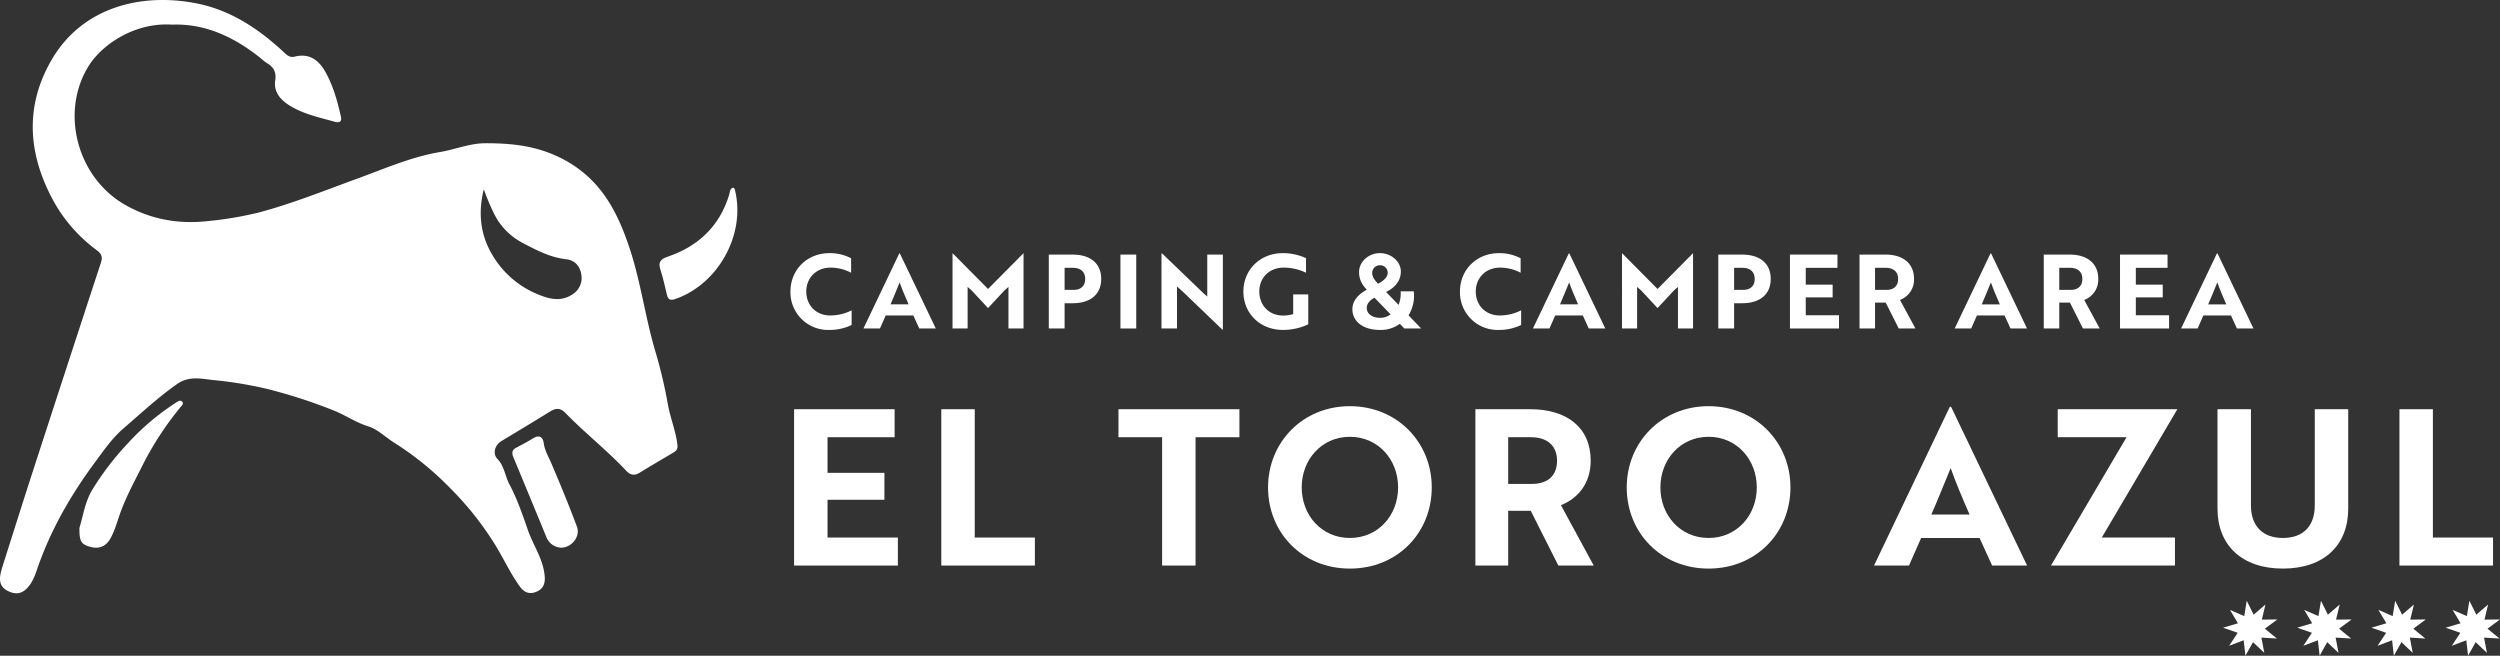 <svg xmlns="http://www.w3.org/2000/svg" xmlns:xlink="http://www.w3.org/1999/xlink" id="Grupo_492" data-name="Grupo 492" width="1266.573" height="332.203" viewBox="0 0 1266.573 332.203"><rect x="0" y="0" width="1266.573" height="332.203" fill="#333333" stroke="none"/><defs><clipPath id="clip-path"><rect id="Rect&#xE1;ngulo_159" data-name="Rect&#xE1;ngulo 159" width="1266.573" height="332.203" fill="#fff"></rect></clipPath></defs><g id="Grupo_491" data-name="Grupo 491" clip-path="url(#clip-path)"><path id="Trazado_1939" data-name="Trazado 1939" d="M40.245,267.443c-.1,6.992.9,8.386,5.778,9.674,4.307,1.137,7.7-.4,9.894-4.265,2.3-4.052,3.443-8.593,4.984-12.888,3.128-8.718,7.59-16.721,11.671-24.934a159.427,159.427,0,0,1,18.812-28.685c.688-.857,1.828-1.786.966-2.784-.882-1.022-1.9-.394-3.117.377a123.068,123.068,0,0,0-24.418,20.621A143.728,143.728,0,0,0,46.582,248.4c-3.568,6.042-4.61,13.575-6.337,19.042" fill="#fff"></path><path id="Trazado_1940" data-name="Trazado 1940" d="M284.033,277.469c5.512.118,10.149-5.572,8.255-10.655-4.039-10.841-8.454-21.54-13.006-32.185-1.377-3.221-3.288-6.32-3.784-10-.423-3.131-2.2-4.555-5.452-2.547-2.764,1.706-5.64,3.241-8.522,4.744-2.146,1.118-2.311,2.672-1.47,4.7q8.361,20.168,16.674,40.354a8.445,8.445,0,0,0,7.3,5.587" fill="#fff"></path><path id="Trazado_1941" data-name="Trazado 1941" d="M44.922,33.41c-14.581,23.353-5.93,56.6,18.657,70.477,12.995,7.336,26.993,9.787,41.788,8.113a177.159,177.159,0,0,0,25.8-4.36c16.913-4.5,33.134-11.058,49.553-17.033,13.917-5.064,27.485-11.1,42.3-13.6,7.648-1.295,15-4.433,22.917-4.44,11.9-.01,23.5,1.024,34.735,5.9A60.834,60.834,0,0,1,296.8,88.5c11.487,10.031,17.576,23.36,22.228,37.435,5.631,17.04,7.9,34.932,13,52.143a235.636,235.636,0,0,1,6.292,26.564c1.194,6.866,4.005,13.485,4.871,20.57.259,2.124-.354,3.059-1.813,3.935-5.73,3.441-11.533,6.762-17.207,10.293-2.675,1.665-4.808,1.3-6.859-.89-9.709-10.346-20.907-19.128-30.792-29.279-2.668-2.74-4.93-2.593-7.877-.763-8.165,5.071-16.409,10.016-24.643,14.973-3.232,1.946-4.584,6.327-1.991,9.027,3.559,3.706,3.865,8.723,6.116,12.949,3.87,7.268,6.591,15.2,9.3,23.025,2.743,7.933,7.941,14.945,8.559,23.7.256,3.626-.884,6.329-4.371,7.684-3.413,1.327-6.018.312-8.141-2.584-4.838-6.6-8.194-14.066-12.445-21.011A159.327,159.327,0,0,0,227.375,246.6a153.925,153.925,0,0,0-27.4-22.144c-4.466-2.759-8.638-6.977-13.189-8.376-6.351-1.951-11.633-5.662-17.616-8.08a265.744,265.744,0,0,0-33.652-10.917,200.128,200.128,0,0,0-27.681-4.558c-5.971-.665-12.156-2.149-18.07,2-9.688,6.793-18.285,14.832-27.195,22.508-5.79,4.99-10.182,11.4-14.675,17.483-12.338,16.71-22.589,34.644-29.3,54.477-1.09,3.22-2.492,6.623-5.088,9.212C10.7,301,7.706,301.177,4.2,299.509.651,297.821-.425,295.1.143,291.494a32.386,32.386,0,0,1,1.19-4.725c5.227-16.456,10.412-32.925,15.742-49.347Q34.018,185.21,51.136,133.057c.928-2.825.337-4.435-2.018-6.219a77.989,77.989,0,0,1-21.449-23.975C14.326,79,12.12,54.458,26.144,30.318,41.48,3.919,70.988-3.828,99.323,1.663c17.167,3.327,31.243,12.6,43.908,24.255,1.7,1.569,3.291,3.472,5.993,2.789,7.344-1.859,12.16,1.6,15.556,7.59,4.012,7.078,6.138,14.86,7.928,22.742.629,2.772-.955,3.246-2.949,2.69-8.01-2.234-16.25-3.949-23.393-8.491-4.5-2.864-7.786-6.888-6.925-12.534.646-4.236-.841-6.752-4.239-8.75a29.143,29.143,0,0,1-3.208-2.543c-13.3-10.6-27.951-17.573-44.83-16.927-18.517-1.282-35.3,9.8-42.242,20.926m203.654,94.233a47.649,47.649,0,0,0,24.651,21.765c5.782,2.358,11.425,3.375,16.894-.334a9.745,9.745,0,0,0,4.315-10.356c-.763-4.22-3.423-6.9-7.645-7.385-8.057-.915-15.068-4.606-22-8.259a33.415,33.415,0,0,1-14.737-15.335A113.269,113.269,0,0,1,245.1,95.871c-2.717,11.031-2.022,21.706,3.472,31.772" fill="#fff"></path><path id="Trazado_1942" data-name="Trazado 1942" d="M371.354,95.044c-1.708.632-1.552,2.382-1.955,3.7-4.854,15.844-15.576,25.969-30.949,31.237-3.794,1.3-5.113,2.738-3.856,6.645,1.334,4.142,2.266,8.418,3.283,12.657.563,2.349,1.614,3.094,4.09,2.251,21.795-7.422,35.809-32.573,30.473-54.853-.156-.652-.2-1.369-1.086-1.635" fill="#fff"></path><path id="Trazado_1943" data-name="Trazado 1943" d="M548.587,172.073l-.163-.071a1.2,1.2,0,0,0,.147-.057c0-.006.016.128.016.128" fill="#fff"></path><path id="Trazado_1944" data-name="Trazado 1944" d="M431.2,138.184a22.477,22.477,0,0,0-10.349-2.6c-7.591,0-12.376,5.46-12.376,12.117,0,6.708,4.732,12.116,12.117,12.116a23.712,23.712,0,0,0,10.868-2.6v7.437a25.852,25.852,0,0,1-11.441,2.5A19.06,19.06,0,0,1,400.467,147.7c0-10.92,8.268-19.45,19.813-19.45a22.978,22.978,0,0,1,10.92,2.6Z" fill="#fff"></path><path id="Trazado_1945" data-name="Trazado 1945" d="M455.588,128.408h.312l18.2,38.014h-8.372l-3.016-6.6H448.723l-2.912,6.6h-8.372ZM460.32,154.2c-1.716-3.9-3.38-7.852-4.524-11.128-1.092,2.6-3.069,7.592-4.628,11.128Z" fill="#fff"></path><path id="Trazado_1946" data-name="Trazado 1946" d="M492.2,147.077l-1.977-1.716v21.061h-7.644V128.408h.156L500.567,146.4,518.4,128.408h.156v38.014h-7.644V145.361l-1.977,1.716c-2.756,3.017-5.564,6.032-8.372,9-2.808-2.964-5.564-5.979-8.372-9" fill="#fff"></path><path id="Trazado_1947" data-name="Trazado 1947" d="M539.358,153.628v12.793H531.35V128.98h12.168c8.632,0,14.4,4.264,14.4,12.324s-5.772,12.324-14.4,12.324Zm0-17.94v11.181h4.576c3.485,0,5.876-1.821,5.876-5.565s-2.5-5.616-6.084-5.616Z" fill="#fff"></path><rect id="Rect&#xE1;ngulo_158" data-name="Rect&#xE1;ngulo 158" width="8.008" height="37.441" transform="translate(567.644 128.98)" fill="#fff"></rect><path id="Trazado_1948" data-name="Trazado 1948" d="M619.281,166.994,598.74,147.285l-2.443-2.132v21.269h-7.853V128.408h.312l20.489,19.709,2.392,2.132V128.98h7.9v38.014Z" fill="#fff"></path><path id="Trazado_1949" data-name="Trazado 1949" d="M650.064,167.15c-11.856,0-20.125-8.477-20.125-19.449,0-10.92,8.373-19.449,19.969-19.449a27.727,27.727,0,0,1,11.753,2.548v7.384a25.836,25.836,0,0,0-11.233-2.6c-7.748,0-12.428,5.46-12.428,12.116,0,6.76,4.68,12.168,12.064,12.168a18.224,18.224,0,0,0,5.1-.728v-9.984H662.8V164.29a29.5,29.5,0,0,1-12.741,2.86" fill="#fff"></path><path id="Trazado_1950" data-name="Trazado 1950" d="M716.259,147.6a18.863,18.863,0,0,1-2.652,12.168l6.4,6.656h-8.528l-2.289-2.393a16.094,16.094,0,0,1-9.984,3.121c-9.36,0-14.04-4.837-14.04-10.453,0-4.784,3.588-7.9,7.28-9.931-2.34-2.549-3.9-4.993-3.9-9,0-4.993,4.628-9.517,10.608-9.517,5.773,0,10.557,4.369,10.557,9.257,0,5.928-4.576,9-7.488,10.4l6.343,6.552a15.332,15.332,0,0,0,1.04-6.863Zm-19.917,3.223c-1.976,1.092-3.9,2.756-3.9,5.2,0,2.861,2.6,4.993,6.812,4.993a8.53,8.53,0,0,0,5.253-1.768Zm1.82-7.072c2.08-1.092,4.889-2.964,4.889-5.564a3.809,3.809,0,0,0-3.9-3.8,3.853,3.853,0,0,0-3.952,3.8c0,2.184,1.144,3.588,2.964,5.564" fill="#fff"></path><path id="Trazado_1951" data-name="Trazado 1951" d="M770.391,138.184a22.477,22.477,0,0,0-10.349-2.6c-7.591,0-12.376,5.46-12.376,12.117,0,6.708,4.732,12.116,12.117,12.116a23.712,23.712,0,0,0,10.868-2.6v7.437a25.852,25.852,0,0,1-11.441,2.5A19.06,19.06,0,0,1,739.658,147.7c0-10.92,8.268-19.45,19.813-19.45a22.978,22.978,0,0,1,10.92,2.6Z" fill="#fff"></path><path id="Trazado_1952" data-name="Trazado 1952" d="M794.778,128.408h.312l18.2,38.014h-8.372l-3.016-6.6H787.913l-2.912,6.6h-8.372ZM799.51,154.2c-1.716-3.9-3.38-7.852-4.524-11.128-1.092,2.6-3.069,7.592-4.628,11.128Z" fill="#fff"></path><path id="Trazado_1953" data-name="Trazado 1953" d="M831.385,147.077l-1.977-1.716v21.061h-7.644V128.408h.156L839.757,146.4l17.837-17.993h.156v38.014h-7.644V145.361l-1.977,1.716c-2.756,3.017-5.564,6.032-8.372,9-2.808-2.964-5.564-5.979-8.372-9" fill="#fff"></path><path id="Trazado_1954" data-name="Trazado 1954" d="M878.548,153.628v12.793H870.54V128.98h12.168c8.632,0,14.4,4.264,14.4,12.324s-5.773,12.324-14.4,12.324Zm0-17.94v11.181h4.576c3.484,0,5.877-1.821,5.877-5.565s-2.5-5.616-6.085-5.616Z" fill="#fff"></path><path id="Trazado_1955" data-name="Trazado 1955" d="M906.834,166.422V128.981h24.077v6.708H914.842v8.528h13.625v6.448H914.842v9.049h16.849v6.708Z" fill="#fff"></path><path id="Trazado_1956" data-name="Trazado 1956" d="M955.247,128.98c8.684,0,14.457,4.316,14.457,12.324a10.952,10.952,0,0,1-7.125,10.66l7.852,14.457h-8.476l-6.6-13.1h-5.408v13.1H942.09V128.98Zm-5.3,6.708v11.181h5.72c3.536,0,5.98-1.768,5.98-5.565,0-3.744-2.548-5.616-6.188-5.616Z" fill="#fff"></path><path id="Trazado_1957" data-name="Trazado 1957" d="M1008.442,128.408h.312l18.2,38.014h-8.372l-3.016-6.6h-13.989l-2.912,6.6h-8.372Zm4.732,25.793c-1.716-3.9-3.38-7.852-4.524-11.128-1.092,2.6-3.069,7.592-4.628,11.128Z" fill="#fff"></path><path id="Trazado_1958" data-name="Trazado 1958" d="M1048.585,128.98c8.684,0,14.457,4.316,14.457,12.324a10.95,10.95,0,0,1-7.125,10.66l7.852,14.457h-8.476l-6.6-13.1h-5.407v13.1h-7.853V128.98Zm-5.3,6.708v11.181H1049c3.536,0,5.98-1.768,5.98-5.565,0-3.744-2.549-5.616-6.188-5.616Z" fill="#fff"></path><path id="Trazado_1959" data-name="Trazado 1959" d="M1074.064,166.422V128.981h24.077v6.708h-16.069v8.528H1095.7v6.448h-13.625v9.049h16.849v6.708Z" fill="#fff"></path><path id="Trazado_1960" data-name="Trazado 1960" d="M1123.152,128.408h.312l18.2,38.014h-8.372l-3.015-6.6h-13.99l-2.912,6.6H1105Zm4.733,25.793c-1.717-3.9-3.38-7.852-4.525-11.128-1.092,2.6-3.068,7.592-4.628,11.128Z" fill="#fff"></path><path id="Trazado_1961" data-name="Trazado 1961" d="M402.308,286.522v-79.2h50.93v14.189h-33.99v18.04h28.82v13.641h-28.82v19.14h35.64v14.19Z" fill="#fff"></path><path id="Trazado_1962" data-name="Trazado 1962" d="M476.887,286.522v-79.2h16.94v65.01H524.3v14.19Z" fill="#fff"></path><path id="Trazado_1963" data-name="Trazado 1963" d="M605.7,221.511v65.011h-16.94V221.511h-22.11V207.322h61.27v14.189Z" fill="#fff"></path><path id="Trazado_1964" data-name="Trazado 1964" d="M683.9,205.781c23.87,0,41.47,18.26,41.47,41.14,0,23.1-17.49,41.141-41.47,41.141s-41.47-18.04-41.47-41.141c0-22.769,17.49-41.14,41.47-41.14m0,66.771c14.3,0,24.42-11.44,24.42-25.631,0-14.08-10.12-25.63-24.42-25.63s-24.42,11.55-24.42,25.63c0,14.191,10.12,25.631,24.42,25.631" fill="#fff"></path><path id="Trazado_1965" data-name="Trazado 1965" d="M775.311,207.322c18.37,0,30.58,9.129,30.58,26.07,0,11.55-6.489,19.14-15.07,22.55l16.61,30.58H789.5l-13.97-27.72h-11.44v27.72h-16.61v-79.2Zm-11.22,14.189v23.65h12.1c7.48,0,12.65-3.74,12.65-11.769,0-7.921-5.39-11.881-13.09-11.881Z" fill="#fff"></path><path id="Trazado_1966" data-name="Trazado 1966" d="M865.62,205.781c23.87,0,41.47,18.26,41.47,41.14,0,23.1-17.49,41.141-41.47,41.141s-41.47-18.04-41.47-41.141c0-22.769,17.49-41.14,41.47-41.14m0,66.771c14.3,0,24.42-11.44,24.42-25.631,0-14.08-10.12-25.63-24.42-25.63s-24.42,11.55-24.42,25.63c0,14.191,10.12,25.631,24.42,25.631" fill="#fff"></path><path id="Trazado_1967" data-name="Trazado 1967" d="M987.828,206.112h.66l38.5,80.411h-17.71l-6.38-13.97h-29.59l-6.16,13.97h-17.71Zm10.01,54.56c-3.63-8.25-7.15-16.609-9.57-23.54-2.31,5.5-6.49,16.061-9.79,23.54Z" fill="#fff"></path><path id="Trazado_1968" data-name="Trazado 1968" d="M1077.366,221.511H1042.5V207.322h60.61l-38.28,65.009h37.07v14.191h-62.81Z" fill="#fff"></path><path id="Trazado_1969" data-name="Trazado 1969" d="M1189.675,257.7c0,18.48-12.211,30.36-33.111,30.36-20.789,0-33.111-11.88-33.111-30.36v-50.38h16.941v48.731c0,10.339,5.83,16.5,16.17,16.5,10.451,0,16.17-6.161,16.17-16.5V207.322h16.941Z" fill="#fff"></path><path id="Trazado_1970" data-name="Trazado 1970" d="M1215.632,286.522v-79.2h16.941v65.01h30.469v14.19Z" fill="#fff"></path><path id="Trazado_1971" data-name="Trazado 1971" d="M1153.55,323.5l-7.859-.48,1.469,7.735-5.711-5.418L1137.6,332.2l-.892-7.823-7.363,2.79,4.345-6.566-7.433-2.6,7.548-2.237-4.025-6.766,7.22,3.138,1.266-7.771,3.514,7.046,5.964-5.14-1.837,7.656,7.872-.1-6.328,4.684Z" fill="#fff"></path><path id="Trazado_1972" data-name="Trazado 1972" d="M1191.147,323.5l-7.858-.48,1.468,7.735-5.711-5.418L1175.2,332.2l-.892-7.823-7.363,2.79,4.345-6.566-7.433-2.6,7.549-2.237-4.026-6.766,7.22,3.138,1.266-7.771,3.514,7.046,5.964-5.14-1.837,7.656,7.872-.1-6.328,4.684Z" fill="#fff"></path><path id="Trazado_1973" data-name="Trazado 1973" d="M1228.745,323.5l-7.858-.48,1.468,7.735-5.711-5.418L1212.8,332.2l-.892-7.823-7.363,2.79,4.345-6.566-7.433-2.6,7.549-2.237-4.026-6.766,7.22,3.138,1.266-7.771,3.514,7.046,5.964-5.14-1.837,7.656,7.872-.1-6.328,4.684Z" fill="#fff"></path><path id="Trazado_1974" data-name="Trazado 1974" d="M1266.342,323.5l-7.858-.48,1.468,7.735-5.711-5.418-3.847,6.869-.892-7.823-7.363,2.79,4.345-6.566-7.433-2.6,7.549-2.237-4.026-6.766,7.22,3.138,1.266-7.771,3.514,7.046,5.964-5.14-1.837,7.656,7.872-.1-6.328,4.684Z" fill="#fff"></path></g></svg>